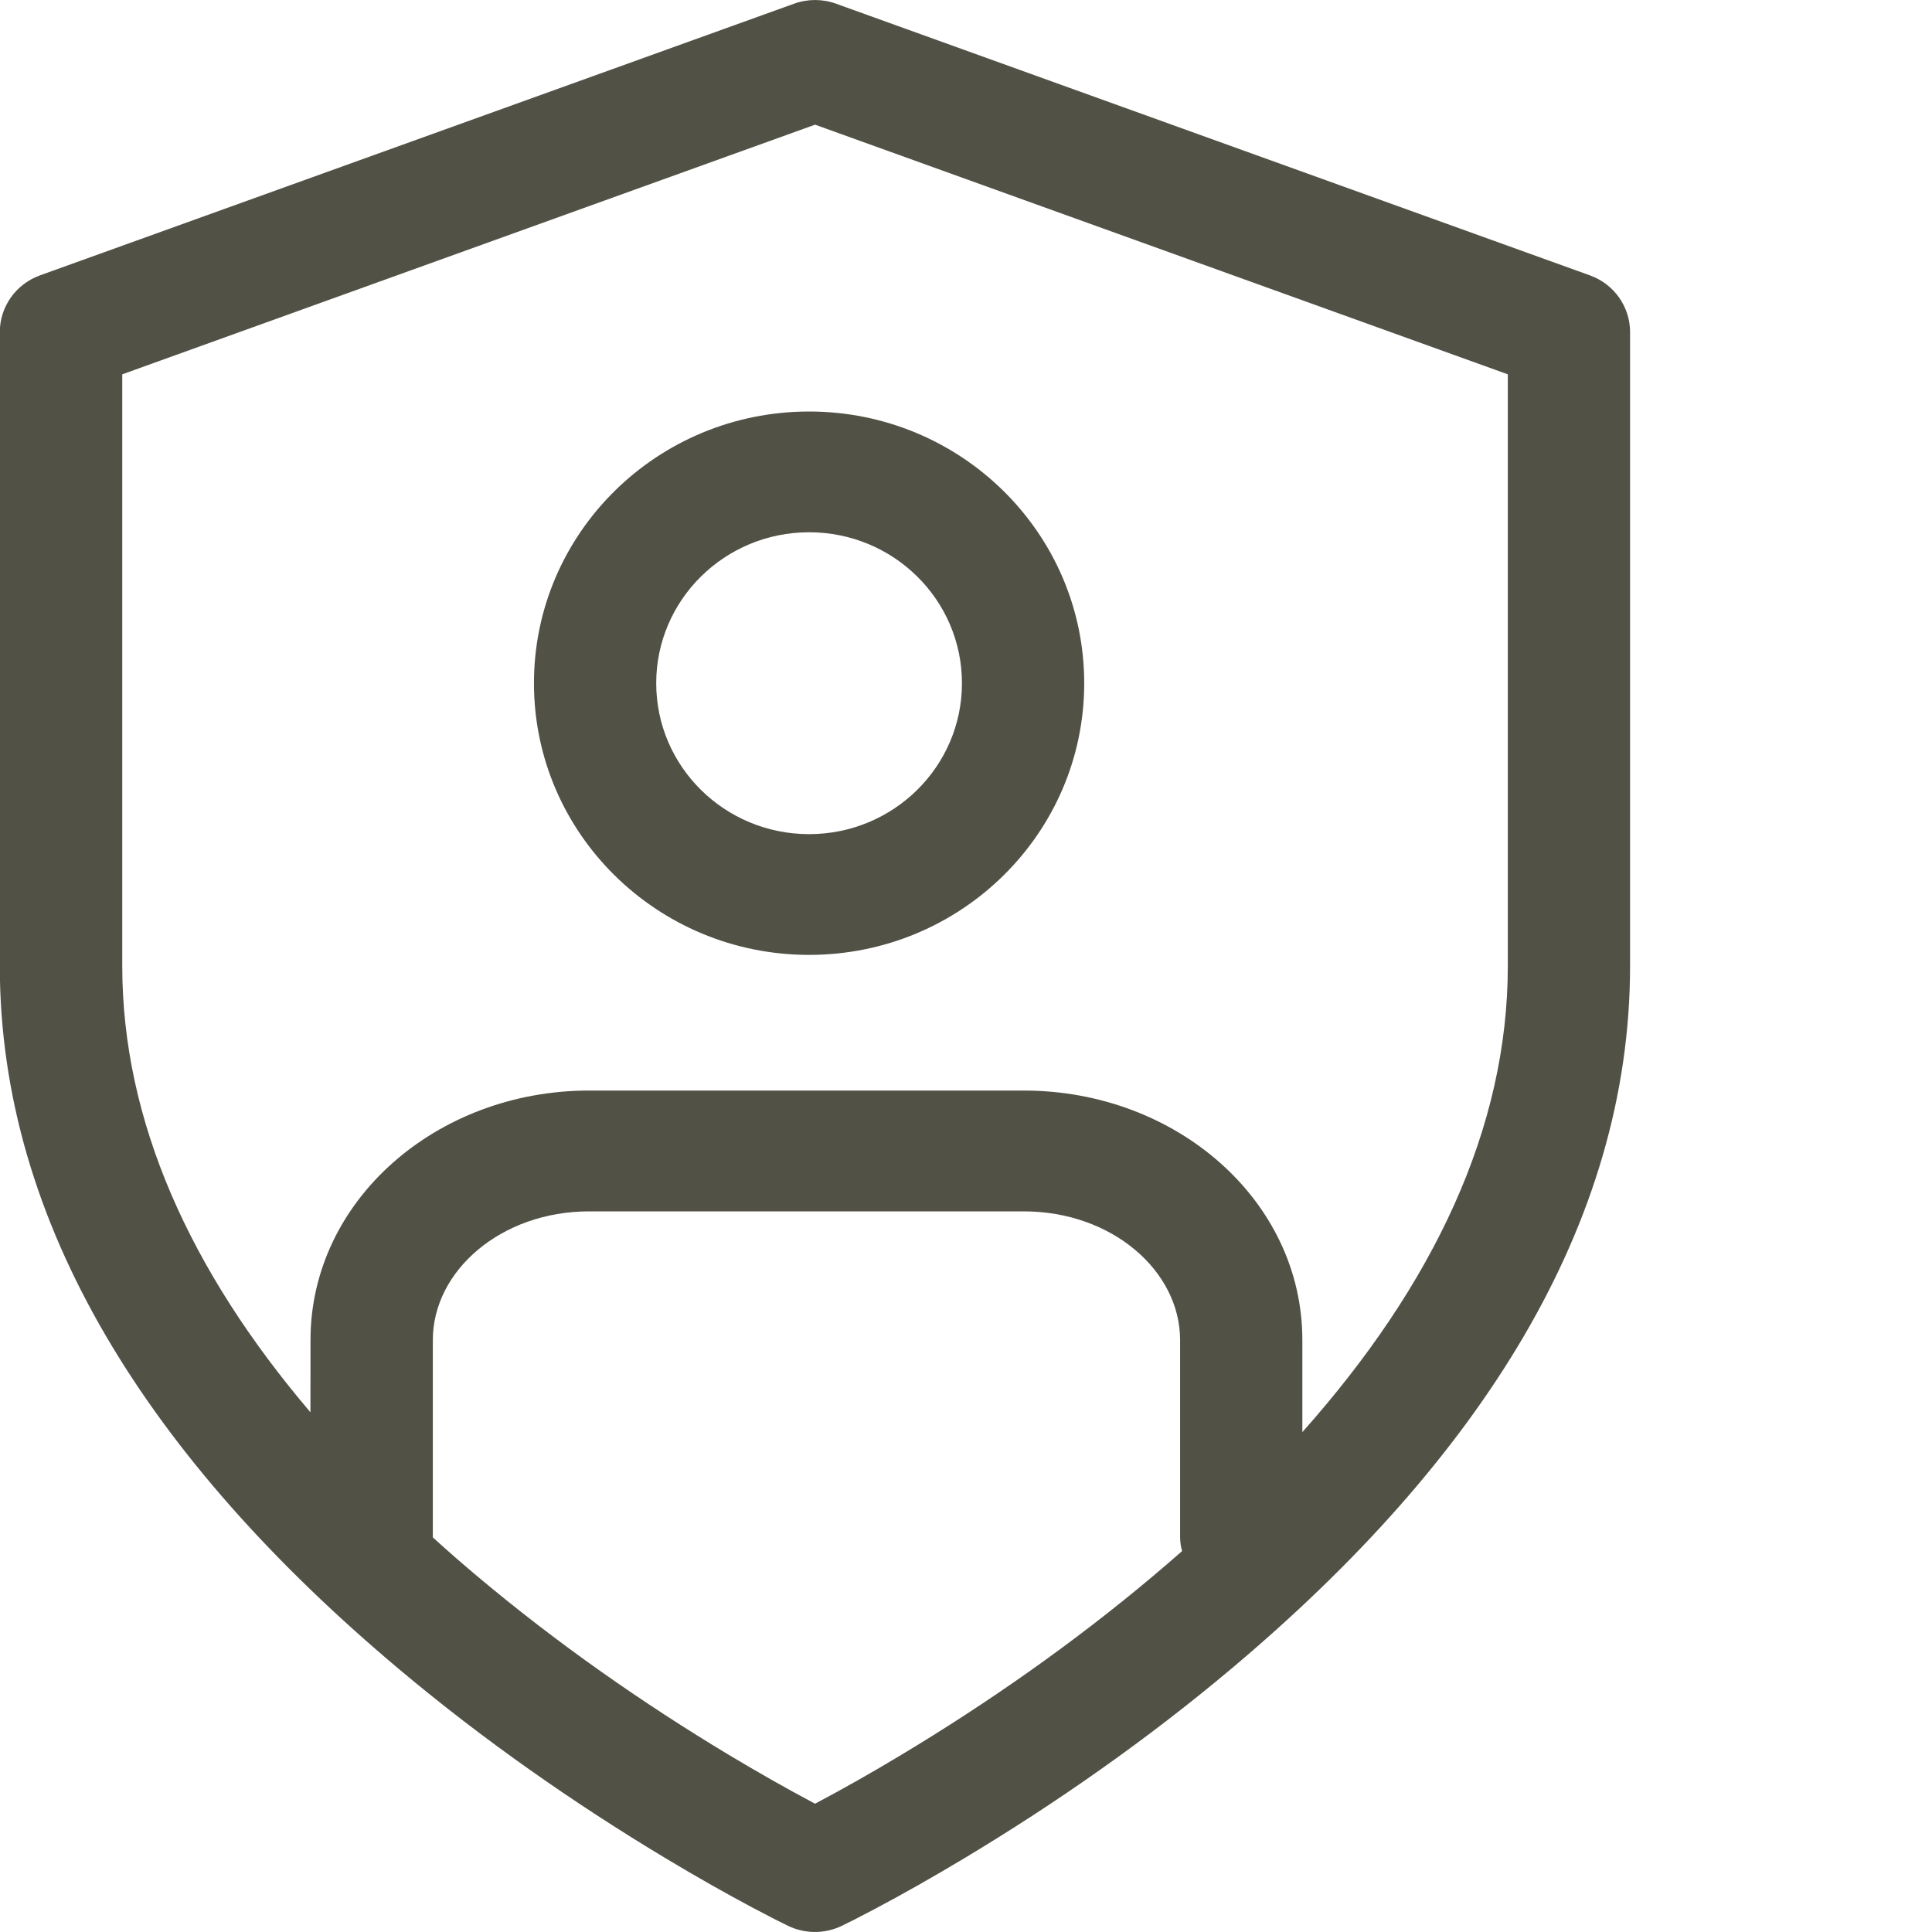 <svg height="32" viewBox="0 0 32 32" width="32" xmlns="http://www.w3.org/2000/svg"><path d="m13.153.061c.224-.081.47-.081.694 0l12.487 4.5c.4.144.665.519.665.939v10.5c0 4.29-2.494 8.184-6.6 11.636-1.41 1.186-2.916 2.235-4.423 3.14-.528.317-1.019.594-1.461.829-.269.143-.464.241-.574.294-.28.134-.606.134-.886 0-.11-.053-.305-.151-.574-.294-.442-.235-.933-.512-1.461-.829-1.506-.905-3.013-1.954-4.423-3.14-4.106-3.452-6.6-7.347-6.6-11.636v-10.5c0-.42.266-.795.665-.939zm3.806 20.003h-7.202c-1.456 0-2.588.984-2.588 2.131v3.254c0 .005-0.0.01-0.0.015.24.219.488.435.744.65 1.322 1.111 2.742 2.101 4.162 2.954.497.298.957.558 1.369.777.019.01.038.02.056.03.018-.01.037-.02.056-.03.412-.219.872-.478 1.369-.777 1.42-.853 2.841-1.843 4.162-2.954.167-.14.331-.282.492-.423-.022-.077-.033-.158-.033-.242v-3.254c0-1.147-1.131-2.131-2.588-2.131zm-3.459-17.999-11.475 4.135v9.8c0 2.567 1.122 5.048 3.117 7.392l.001-1.198c0-2.312 2.092-4.131 4.613-4.131h7.202c2.522 0 4.613 1.819 4.613 4.131l0 1.526c2.173-2.44 3.403-5.033 3.403-7.72v-9.8zm-.099 4.751c2.516 0 4.557 2.015 4.557 4.5 0 2.485-2.04 4.5-4.557 4.5-2.516 0-4.557-2.015-4.557-4.5 0-2.485 2.04-4.5 4.557-4.5zm0 2c-1.398 0-2.532 1.12-2.532 2.5 0 1.381 1.134 2.5 2.532 2.5 1.398 0 2.532-1.12 2.532-2.5 0-1.381-1.134-2.5-2.532-2.5z" fill="#525146" fill-rule="evenodd"/></svg>